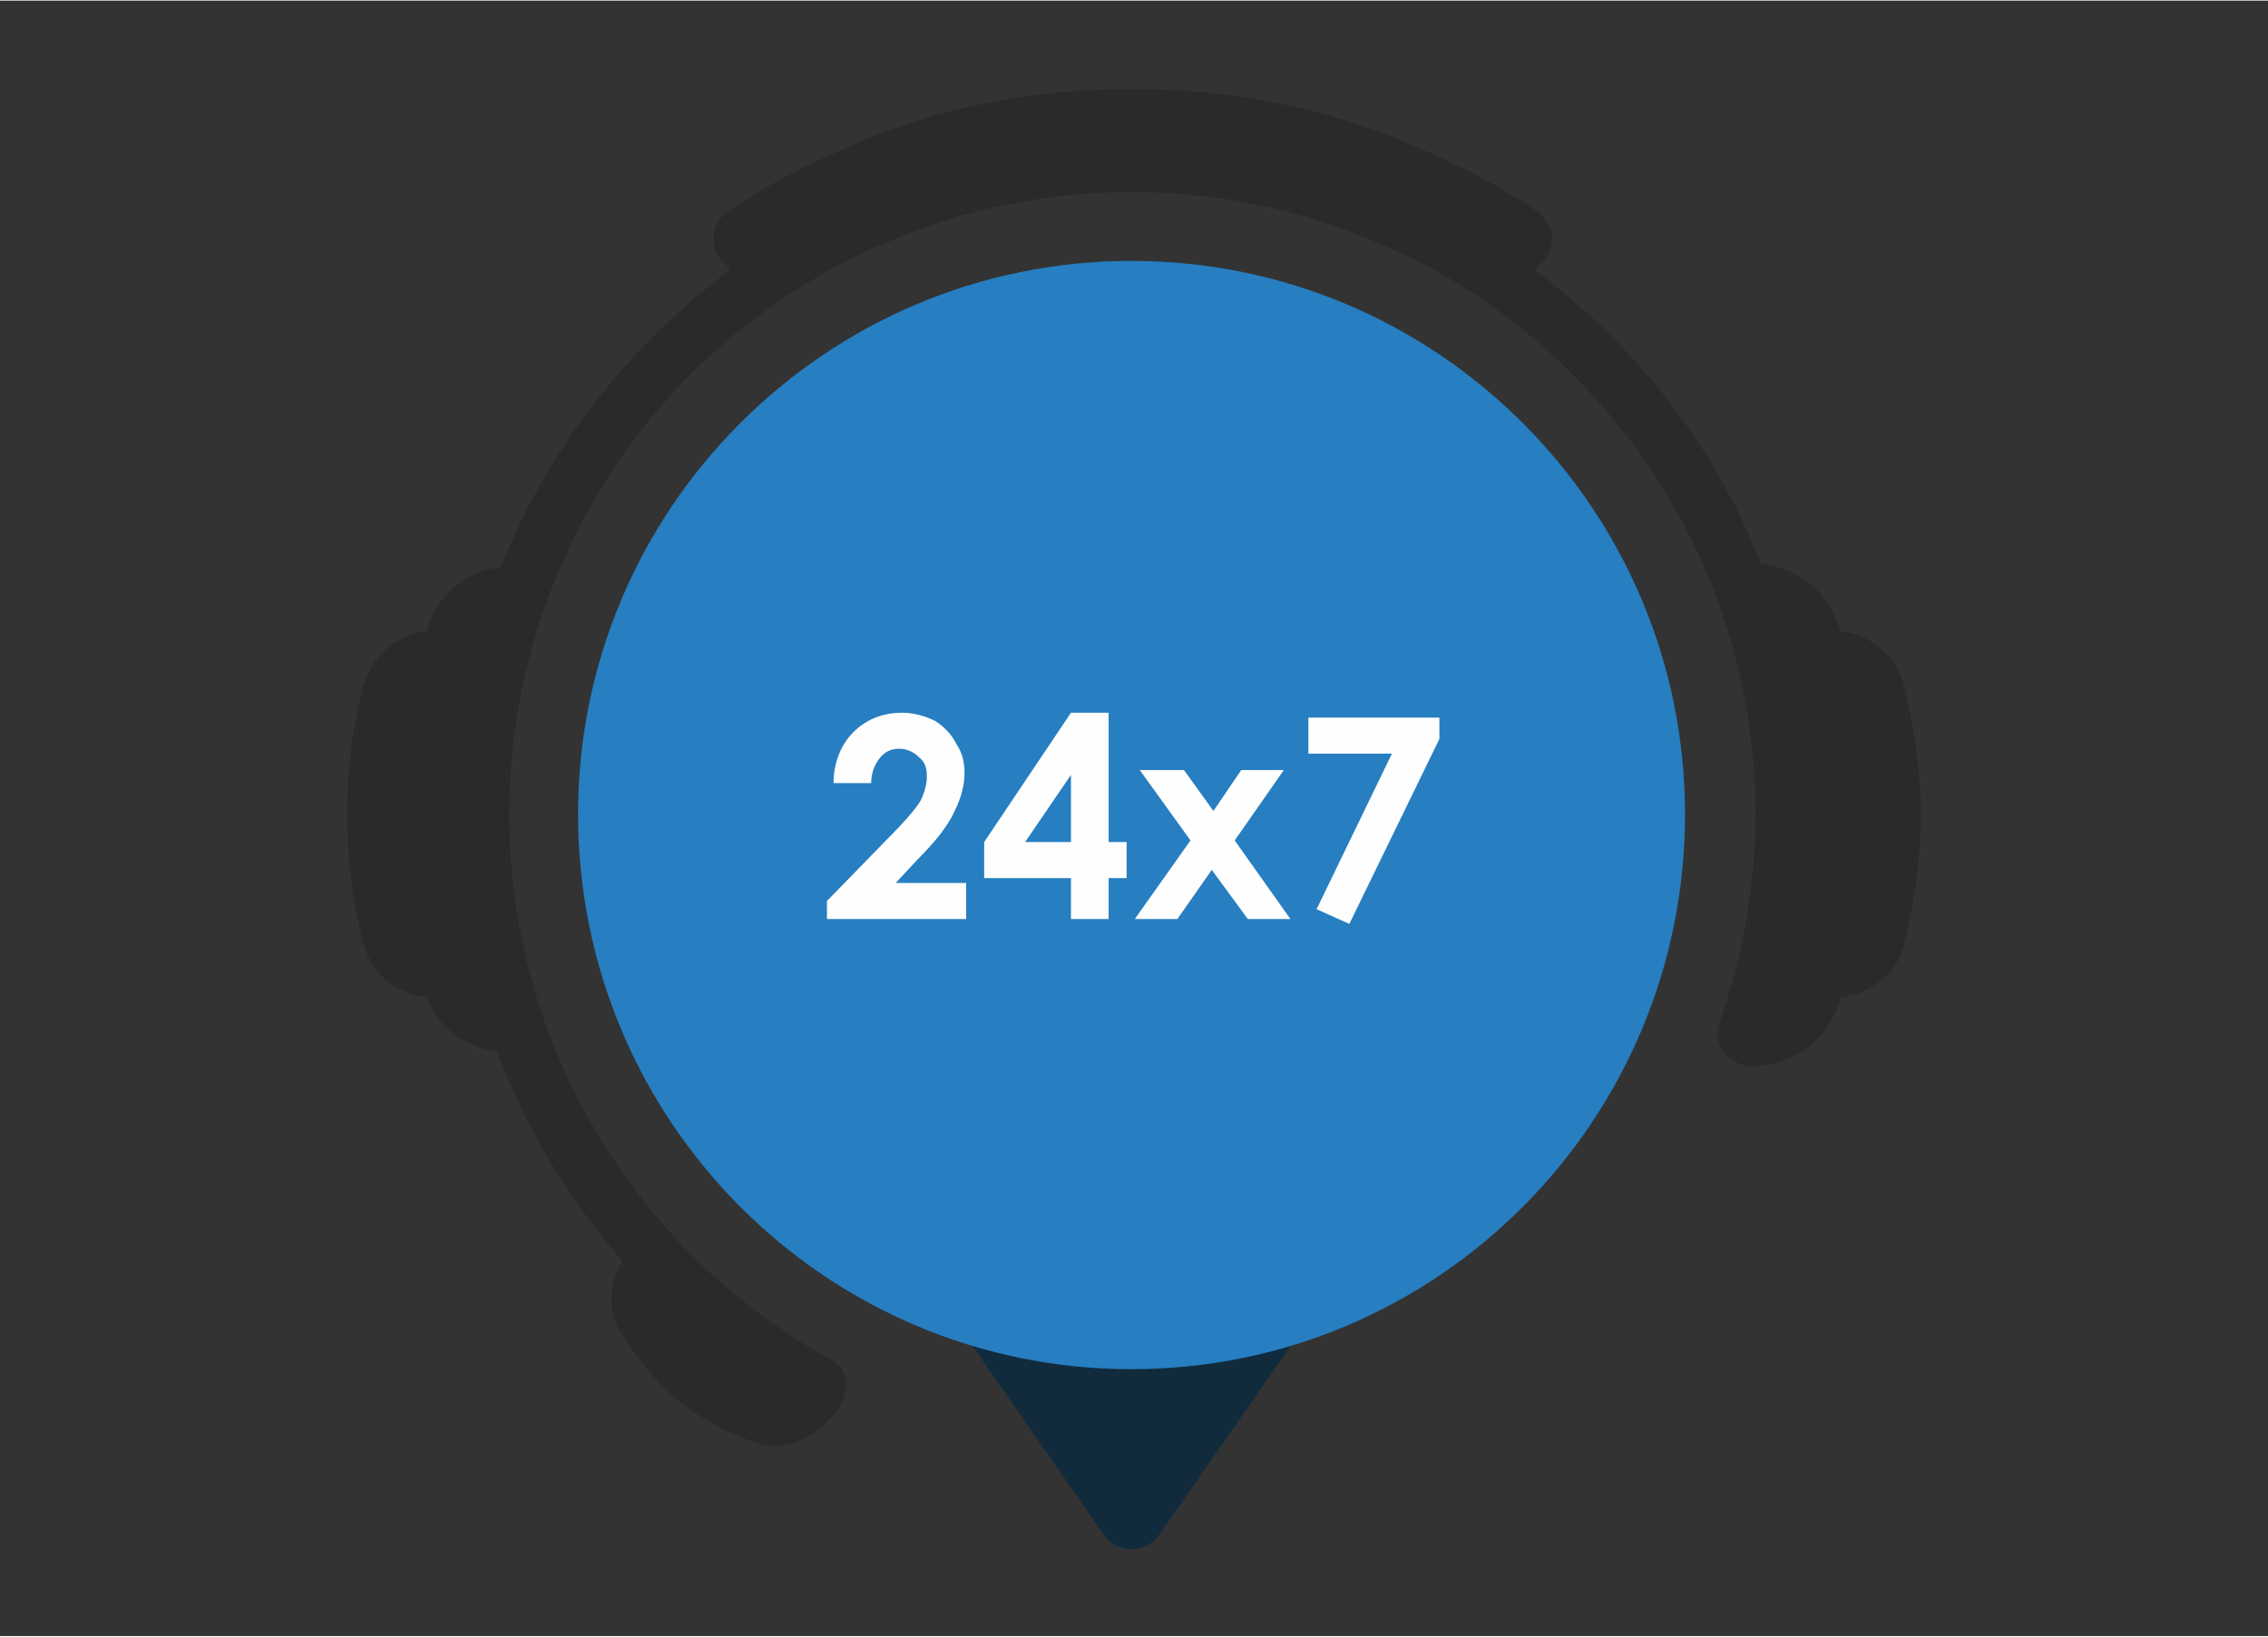 <?xml version="1.0" encoding="UTF-8"?>
<!DOCTYPE svg PUBLIC "-//W3C//DTD SVG 1.1//EN" "http://www.w3.org/Graphics/SVG/1.1/DTD/svg11.dtd">
<!-- Creator: CorelDRAW X7 -->
<svg xmlns="http://www.w3.org/2000/svg" xml:space="preserve" width="38.705mm" height="27.939mm" version="1.1" style="shape-rendering:geometricPrecision; text-rendering:geometricPrecision; image-rendering:optimizeQuality; fill-rule:evenodd; clip-rule:evenodd"
viewBox="0 0 1385 999"
 xmlns:xlink="http://www.w3.org/1999/xlink">
 <rect x="0" y="0" width="1385" height="999" fill="#333333" stroke="none"/>
 <defs>
  <style type="text/css">
   <![CDATA[
    .fil0 {fill:none}
    .fil4 {fill:#FEFEFE;fill-rule:nonzero}
    .fil1 {fill:#2B2A29;fill-rule:nonzero}
    .fil2 {fill:#112B3D;fill-rule:nonzero}
    .fil3 {fill:#277EC1;fill-rule:nonzero}
   ]]>
  </style>
 </defs>
 <g id="Layer_x0020_1">
  <rect class="fil0" width="1385" height="999"/>
  <g id="_886406120">
   <g>
    <g>
     <path class="fil1" d="M914 179c6,0 11,-2 15,-6l13 -13c4,-4 6,-10 6,-16 -1,-6 -4,-11 -9,-15 -23,-16 -49,-29 -75,-40 -55,-24 -113,-35 -173,-35 -60,0 -118,11 -172,35 -26,11 -51,24 -75,40 -4,3 -8,8 -8,14 -1,6 1,12 5,16l13 13c8,7 20,7 28,0 6,-6 8,-15 4,-23 16,-9 32,-17 48,-24 50,-21 103,-31 157,-31 55,0 108,10 157,31 17,7 33,16 49,25 -4,7 -3,17 3,23 4,4 9,6 14,6z"/>
    </g>
    <g>
     <path class="fil1" d="M501 862c5,0 11,1 14,-8 3,-9 2,-18 -6,-23 -59,-32 -109,-80 -143,-137 -36,-59 -55,-127 -55,-197 0,-51 10,-101 30,-148 19,-45 46,-86 81,-121 35,-35 76,-62 121,-81 47,-20 97,-30 148,-30 52,0 101,10 148,30 46,19 86,46 121,81 35,35 63,76 82,121 20,47 30,97 30,148 0,44 -8,87 -22,128 -3,9 1,18 10,21 8,4 18,-1 21,-10 16,-44 24,-91 24,-139 0,-55 -11,-110 -33,-161 -20,-49 -50,-93 -88,-131 -38,-38 -82,-68 -132,-89 -51,-21 -105,-32 -161,-32 -56,0 -110,11 -161,32 -49,21 -93,51 -131,89 -38,38 -68,82 -89,131 -22,51 -32,106 -32,161 0,76 20,150 59,214 38,63 92,114 156,149 2,2 5,2 8,2z"/>
    </g>
    <g>
     <path class="fil1" d="M1070 651c26,0 48,-18 54,-42 10,-37 14,-74 14,-112 0,-37 -4,-75 -14,-111 -6,-25 -28,-42 -54,-42 -11,0 -20,9 -20,20 0,11 9,20 20,20 7,0 14,5 16,12 8,33 12,67 12,101 0,35 -4,69 -12,102 -2,7 -9,12 -16,12 -11,0 -20,9 -21,19 -1,11 10,21 21,21z"/>
    </g>
    <g>
     <path class="fil1" d="M1116 609l3 0c21,0 39,-13 44,-33 6,-26 10,-52 10,-79 0,-26 -4,-53 -10,-78 -5,-20 -23,-34 -44,-34l0 40c2,0 4,2 5,4 6,22 9,45 9,68 0,24 -3,47 -9,69 -1,2 -3,4 -5,4l-3 0 0 39z"/>
    </g>
    <g>
     <path class="fil1" d="M265 609l4 0 0 -39 -4 0c-2,0 -4,-2 -4,-4 -6,-22 -9,-45 -9,-69 0,-23 3,-46 9,-68 0,-2 2,-4 4,-4l0 -40c-20,0 -38,14 -43,34 -7,25 -10,52 -10,78 0,27 3,53 10,79 5,20 23,33 43,33z"/>
    </g>
    <g>
     <path class="fil1" d="M473 883c12,0 26,-7 36,-19l2 -2c7,-9 6,-21 -3,-28 -8,-7 -21,-6 -28,2l-2 3c-2,2 -4,3 -5,4 -13,-5 -24,-11 -34,-20 -11,-8 -19,-19 -26,-30 0,-1 1,-4 3,-6 7,-8 6,-21 -2,-28 -9,-7 -21,-6 -28,2 -13,16 -16,35 -9,49 10,17 22,32 36,44 14,12 31,21 49,27 3,1 7,2 11,2zm-60 -90l0 0 0 0 0 0z"/>
    </g>
    <g>
     <path class="fil1" d="M309 642l5 0 0 -36 -5 0c-7,0 -14,-4 -15,-11 -8,-32 -12,-65 -12,-98 0,-35 4,-70 13,-104 2,-6 8,-11 15,-11l0 -36c-23,0 -43,16 -49,38 -10,37 -15,75 -15,113 0,36 4,72 13,106 5,23 26,39 50,39z"/>
    </g>
   </g>
   <g>
    <path class="fil2" d="M587 812c-11,-16 3,-37 22,-32 27,6 54,9 82,9 28,0 56,-3 82,-9 19,-5 33,16 22,32l-87 125c-8,12 -26,12 -34,0l-87 -125z"/>
   </g>
   <g>
    <path class="fil3" d="M353 497c0,187 151,339 338,339 187,0 338,-152 338,-339 0,-186 -151,-338 -338,-338 -187,0 -338,152 -338,338z"/>
   </g>
  </g>
  <path class="fil4" d="M532 478l-23 0c0,-13 5,-24 12,-31 8,-8 18,-12 30,-12 7,0 14,2 20,5 5,3 10,8 13,14 4,6 5,12 5,18 0,7 -2,15 -6,23 -4,9 -12,19 -23,30l-13 14 43 0 0 22 -85 0 0 -11 38 -39c9,-9 16,-17 19,-22 3,-6 4,-11 4,-15 0,-5 -1,-9 -5,-12 -3,-3 -7,-5 -12,-5 -5,0 -9,2 -12,6 -3,4 -5,9 -5,15z"/>
  <path id="1" class="fil4" d="M654 435l23 0 0 79 11 0 0 22 -11 0 0 25 -23 0 0 -25 -53 0 0 -22 53 -79zm0 79l0 -41 -28 41 28 0z"/>
  <polygon id="2" class="fil4" points="799,438 879,438 879,451 824,564 804,555 850,460 799,460 "/>
  <polygon id="3" class="fil4" points="696,470 723,470 741,495 758,470 784,470 754,513 788,561 762,561 740,531 719,561 693,561 727,513 "/>
 </g>
</svg>
